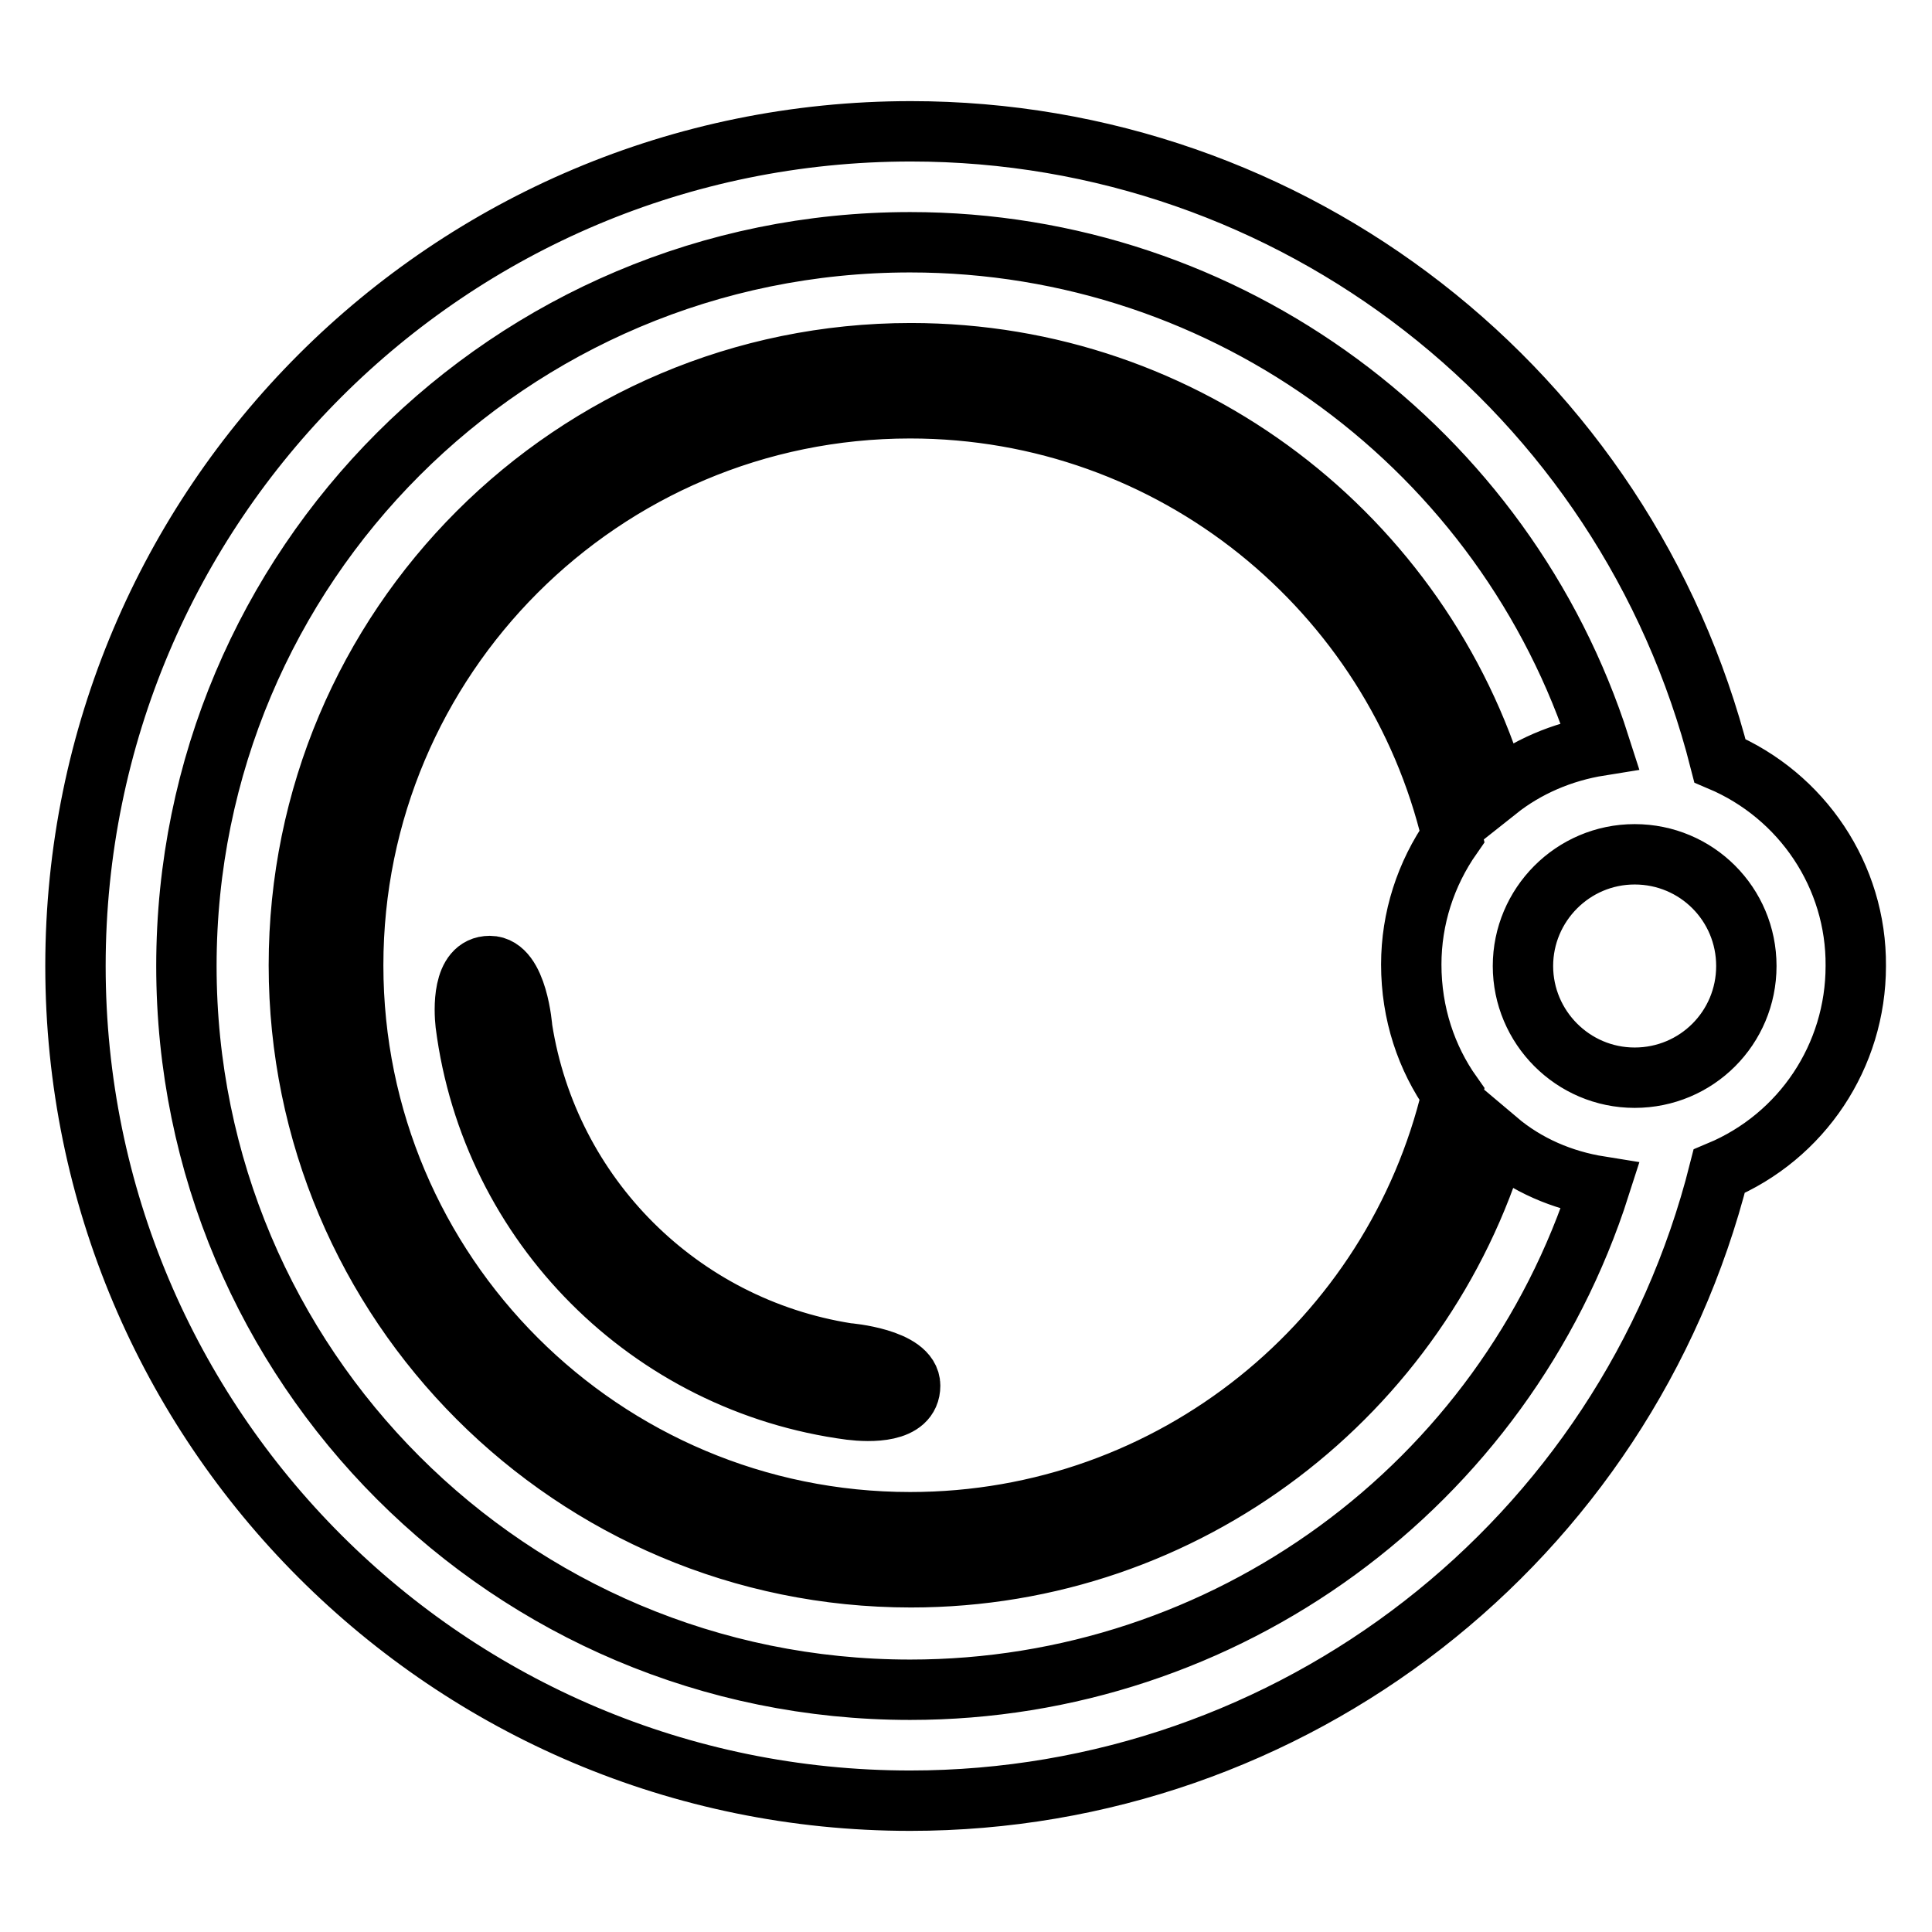 <?xml version="1.0" encoding="utf-8"?>
<!-- Svg Vector Icons : http://www.onlinewebfonts.com/icon -->
<!DOCTYPE svg PUBLIC "-//W3C//DTD SVG 1.1//EN" "http://www.w3.org/Graphics/SVG/1.1/DTD/svg11.dtd">
<svg version="1.1" xmlns="http://www.w3.org/2000/svg" xmlns:xlink="http://www.w3.org/1999/xlink" x="0px" y="0px" viewBox="0 0 256 256" enable-background="new 0 0 256 256" xml:space="preserve">
<g> <path stroke-width="8" fill-opacity="0" stroke="#000000"  d="M227.9,100.8c-12.5-49.1-56.6-83.4-107.2-83.4C59.5,17.4,10,66.9,10,128c0,61.1,49.5,110.6,110.6,110.6 c50.6,0,94.8-34.3,107.2-83.4c11-4.6,18.1-15.3,18.1-27.2C246,116.1,238.8,105.4,227.9,100.8L227.9,100.8z M212,157.2 c-12.7,39.7-49.6,66.7-91.4,66.7c-53,0-95.9-42.9-95.9-95.9c0-53,42.9-95.9,95.9-95.9c42.3,0,78.9,27.6,91.4,66.7 c-5,0.8-9.7,2.8-13.6,5.9c-10-33.5-41-57.9-77.7-57.9c-44.8,0-81.1,36.3-81.1,81.1c0,44.8,36.3,81.1,81.1,81.1 c36.7,0,67.7-24.4,77.7-57.9C202.3,154.4,207,156.4,212,157.2L212,157.2z M192.4,145c-7.7,32.5-36.9,56.7-71.8,56.7 c-40.7,0-73.8-33-73.8-73.8c0-40.7,33-73.8,73.8-73.8c34.9,0,64.1,24.2,71.8,56.7c-3.5,5-5.4,10.9-5.4,17 C187,134.3,189,140.2,192.4,145z M201.8,128c0-8.1,6.6-14.8,14.8-14.8s14.8,6.6,14.8,14.8s-6.6,14.8-14.8,14.8 S201.8,136.1,201.8,128z M120.6,183.6c0,3.7-5.4,3.5-7.9,3.2c-26.6-3.5-47.6-24.5-51-51.1c-0.2-1.8-0.5-7.7,3.2-7.7 s4.3,8.3,4.3,8.3c3.5,22.2,20.9,39.5,43,43C112.3,179.3,120.6,180,120.6,183.6L120.6,183.6z"/></g>
</svg>